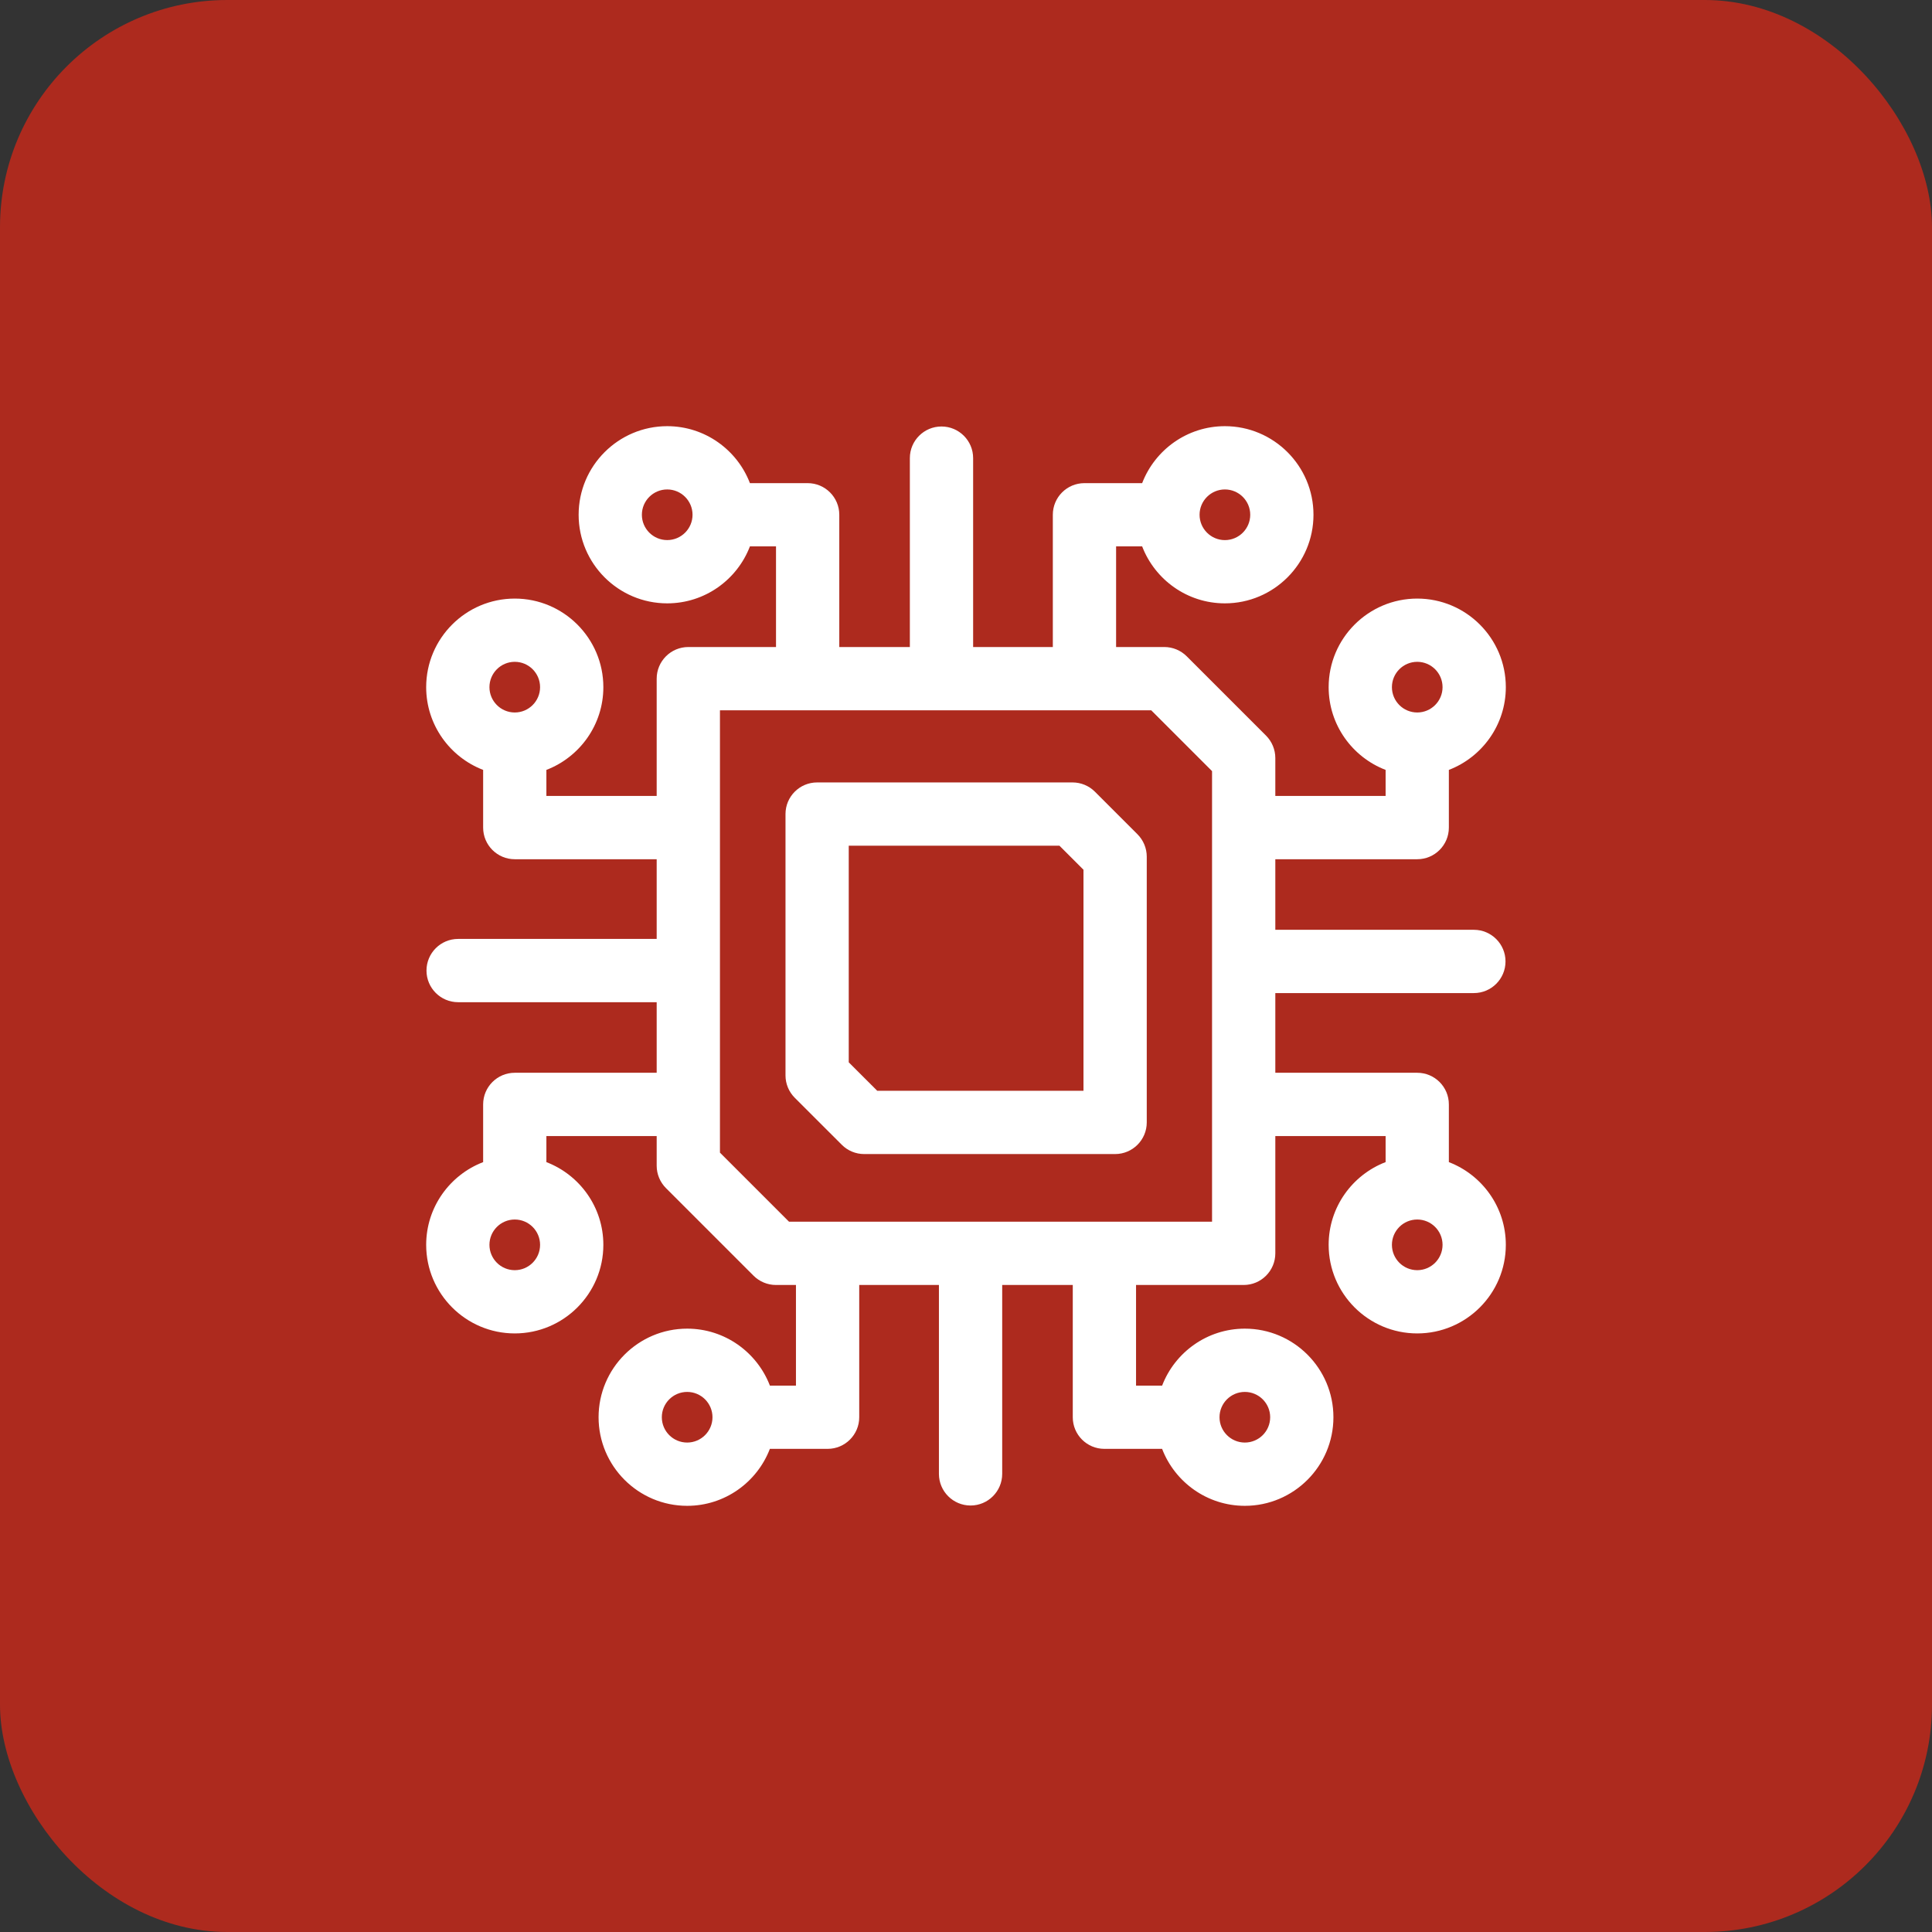 <?xml version="1.0" encoding="UTF-8"?>
<svg width="68px" height="68px" viewBox="0 0 68 68" version="1.1" xmlns="http://www.w3.org/2000/svg" xmlns:xlink="http://www.w3.org/1999/xlink">
    <rect x="0" y="0" width="68" height="68" fill="#333333" stroke="none"/>
    <!-- Generator: sketchtool 52.3 (67297) - http://www.bohemiancoding.com/sketch -->
    <title>0971E3EE-15DF-4A59-8A82-2FCCFF505CB5</title>
    <desc>Created with sketchtool.</desc>
    <g id="TRADUCCIONES" stroke="none" stroke-width="1" fill="none" fill-rule="evenodd">
        <g id="DS-TRADUCCIONES-HOVER" transform="translate(-419, -524)">
            <g id="icon-traducciones-electronica-hover" transform="translate(419, 524)">
                <g id="icon-idisc-traduccion-tecnica-disponibilidad" fill="#AD2A1E">
                    <rect id="Rectangle" x="0" y="0" width="68" height="68" rx="8"></rect>
                </g>
                <g id="chip" transform="translate(15, 15)" fill="#FFFFFF" fill-rule="nonzero">
                    <path d="M23.537,12.865 C23.328,12.656 23.045,12.539 22.75,12.539 L13.76,12.539 C13.145,12.539 12.647,13.037 12.647,13.652 L12.647,22.851 C12.647,23.146 12.764,23.429 12.973,23.638 L14.628,25.292 C14.836,25.501 15.119,25.619 15.415,25.619 L24.248,25.619 C24.863,25.619 25.362,25.12 25.362,24.505 L25.362,15.151 C25.362,14.856 25.244,14.573 25.036,14.364 L23.537,12.865 Z M23.135,23.392 L15.876,23.392 L14.873,22.39 L14.873,14.766 L22.289,14.766 L23.135,15.612 L23.135,23.392 Z" id="Shape"></path>
                    <path d="M35.995,25.903 L35.995,23.871 C35.995,23.257 35.497,22.758 34.882,22.758 L29.887,22.758 L29.887,19.953 L36.876,19.953 C37.49,19.953 37.989,19.454 37.989,18.839 C37.989,18.225 37.49,17.726 36.876,17.726 L29.887,17.726 L29.887,15.242 L34.882,15.242 C35.497,15.242 35.995,14.743 35.995,14.129 L35.995,12.098 C37.166,11.648 38,10.513 38,9.186 C38,7.466 36.601,6.068 34.882,6.068 C33.163,6.068 31.764,7.466 31.764,9.186 C31.764,10.513 32.598,11.648 33.769,12.098 L33.769,13.015 L29.887,13.015 L29.887,11.68 C29.887,11.384 29.769,11.101 29.561,10.892 L26.768,8.099 C26.559,7.891 26.276,7.773 25.98,7.773 L24.283,7.773 L24.283,4.231 L25.2,4.231 C25.65,5.402 26.785,6.236 28.112,6.236 C29.831,6.236 31.23,4.837 31.23,3.118 C31.23,1.399 29.831,-5.68434189e-14 28.112,-5.68434189e-14 C26.785,-5.68434189e-14 25.65,0.834 25.2,2.005 L23.169,2.005 C22.554,2.005 22.056,2.503 22.056,3.118 L22.056,7.773 L19.251,7.773 L19.251,1.124 C19.251,0.51 18.752,0.011 18.137,0.011 C17.522,0.011 17.024,0.51 17.024,1.124 L17.024,7.773 L14.54,7.773 L14.54,3.118 C14.54,2.503 14.041,2.005 13.427,2.005 L11.395,2.005 C10.946,0.834 9.811,-5.63160629e-14 8.484,-5.63160629e-14 C6.764,-5.63160629e-14 5.366,1.399 5.366,3.118 C5.366,4.837 6.764,6.236 8.484,6.236 C9.811,6.236 10.946,5.402 11.395,4.231 L12.313,4.231 L12.313,7.773 L9.227,7.773 C8.612,7.773 8.113,8.272 8.113,8.887 L8.113,13.015 L4.231,13.015 L4.231,12.098 C5.402,11.648 6.236,10.513 6.236,9.186 C6.236,7.467 4.837,6.068 3.118,6.068 C1.399,6.068 2.63677968e-16,7.466 2.63677968e-16,9.186 C2.63677968e-16,10.513 0.834,11.648 2.005,12.098 L2.005,14.129 C2.005,14.743 2.503,15.242 3.118,15.242 L8.113,15.242 L8.113,18.047 L1.124,18.047 C0.51,18.047 0.011,18.546 0.011,19.161 C0.011,19.776 0.51,20.274 1.124,20.274 L8.113,20.274 L8.113,22.758 L3.118,22.758 C2.503,22.758 2.005,23.257 2.005,23.871 L2.005,25.903 C0.834,26.352 0,27.487 0,28.814 C0,30.534 1.399,31.932 3.118,31.932 C4.837,31.932 6.236,30.534 6.236,28.814 C6.236,27.487 5.402,26.352 4.231,25.903 L4.231,24.985 L8.113,24.985 L8.113,26.03 C8.113,26.325 8.231,26.608 8.439,26.817 L11.523,29.901 C11.732,30.109 12.015,30.227 12.31,30.227 L13.015,30.227 L13.015,33.769 L12.098,33.769 C11.648,32.598 10.513,31.764 9.186,31.764 C7.466,31.764 6.068,33.163 6.068,34.882 C6.068,36.601 7.466,38 9.186,38 C10.513,38 11.648,37.166 12.097,35.995 L14.129,35.995 C14.743,35.995 15.242,35.497 15.242,34.882 L15.242,30.227 L18.047,30.227 L18.047,36.875 C18.047,37.49 18.546,37.989 19.161,37.989 C19.775,37.989 20.274,37.49 20.274,36.875 L20.274,30.227 L22.758,30.227 L22.758,34.882 C22.758,35.497 23.256,35.995 23.871,35.995 L25.902,35.995 C26.352,37.166 27.487,38 28.814,38 C30.534,38 31.932,36.601 31.932,34.882 C31.932,33.163 30.534,31.764 28.814,31.764 C27.487,31.764 26.352,32.598 25.903,33.769 L24.985,33.769 L24.985,30.227 L28.774,30.227 C29.388,30.227 29.887,29.728 29.887,29.113 L29.887,24.985 L33.769,24.985 L33.769,25.902 C32.598,26.352 31.764,27.487 31.764,28.814 C31.764,30.534 33.163,31.932 34.882,31.932 C36.601,31.932 38,30.534 38,28.814 C38,27.487 37.166,26.352 35.995,25.903 Z M34.882,8.294 C35.374,8.294 35.773,8.694 35.773,9.186 C35.773,9.677 35.374,10.077 34.882,10.077 C34.39,10.077 33.991,9.677 33.991,9.186 C33.991,8.694 34.39,8.294 34.882,8.294 Z M28.112,2.227 C28.604,2.227 29.004,2.627 29.004,3.118 C29.004,3.61 28.604,4.01 28.112,4.01 C27.621,4.01 27.221,3.61 27.221,3.118 C27.221,2.627 27.621,2.227 28.112,2.227 Z M8.484,4.009 C7.992,4.009 7.592,3.61 7.592,3.118 C7.592,2.626 7.992,2.227 8.484,2.227 C8.975,2.227 9.375,2.627 9.375,3.118 C9.375,3.61 8.975,4.009 8.484,4.009 Z M3.118,8.294 C3.61,8.294 4.009,8.694 4.009,9.186 C4.009,9.677 3.61,10.077 3.118,10.077 C2.626,10.077 2.227,9.677 2.227,9.186 C2.227,8.694 2.626,8.294 3.118,8.294 Z M3.118,29.706 C2.626,29.706 2.227,29.306 2.227,28.814 C2.227,28.323 2.626,27.923 3.118,27.923 C3.61,27.923 4.009,28.323 4.009,28.814 C4.009,29.306 3.61,29.706 3.118,29.706 Z M9.186,35.773 C8.694,35.773 8.294,35.374 8.294,34.882 C8.294,34.39 8.694,33.991 9.186,33.991 C9.677,33.991 10.077,34.39 10.077,34.882 C10.077,35.374 9.677,35.773 9.186,35.773 Z M28.814,33.991 C29.306,33.991 29.706,34.391 29.706,34.882 C29.706,35.374 29.306,35.773 28.814,35.773 C28.323,35.773 27.923,35.374 27.923,34.882 C27.923,34.39 28.323,33.991 28.814,33.991 Z M27.66,28 C24.304,28 16.177,28 12.771,28 L10.34,25.569 L10.34,10 L25.519,10 L27.66,12.141 L27.66,28 Z M34.882,29.706 C34.39,29.706 33.991,29.306 33.991,28.814 C33.991,28.323 34.39,27.923 34.882,27.923 C35.374,27.923 35.773,28.323 35.773,28.814 C35.773,29.306 35.374,29.706 34.882,29.706 Z" id="Shape"></path>
                </g>
            </g>
        </g>
    </g>
</svg>